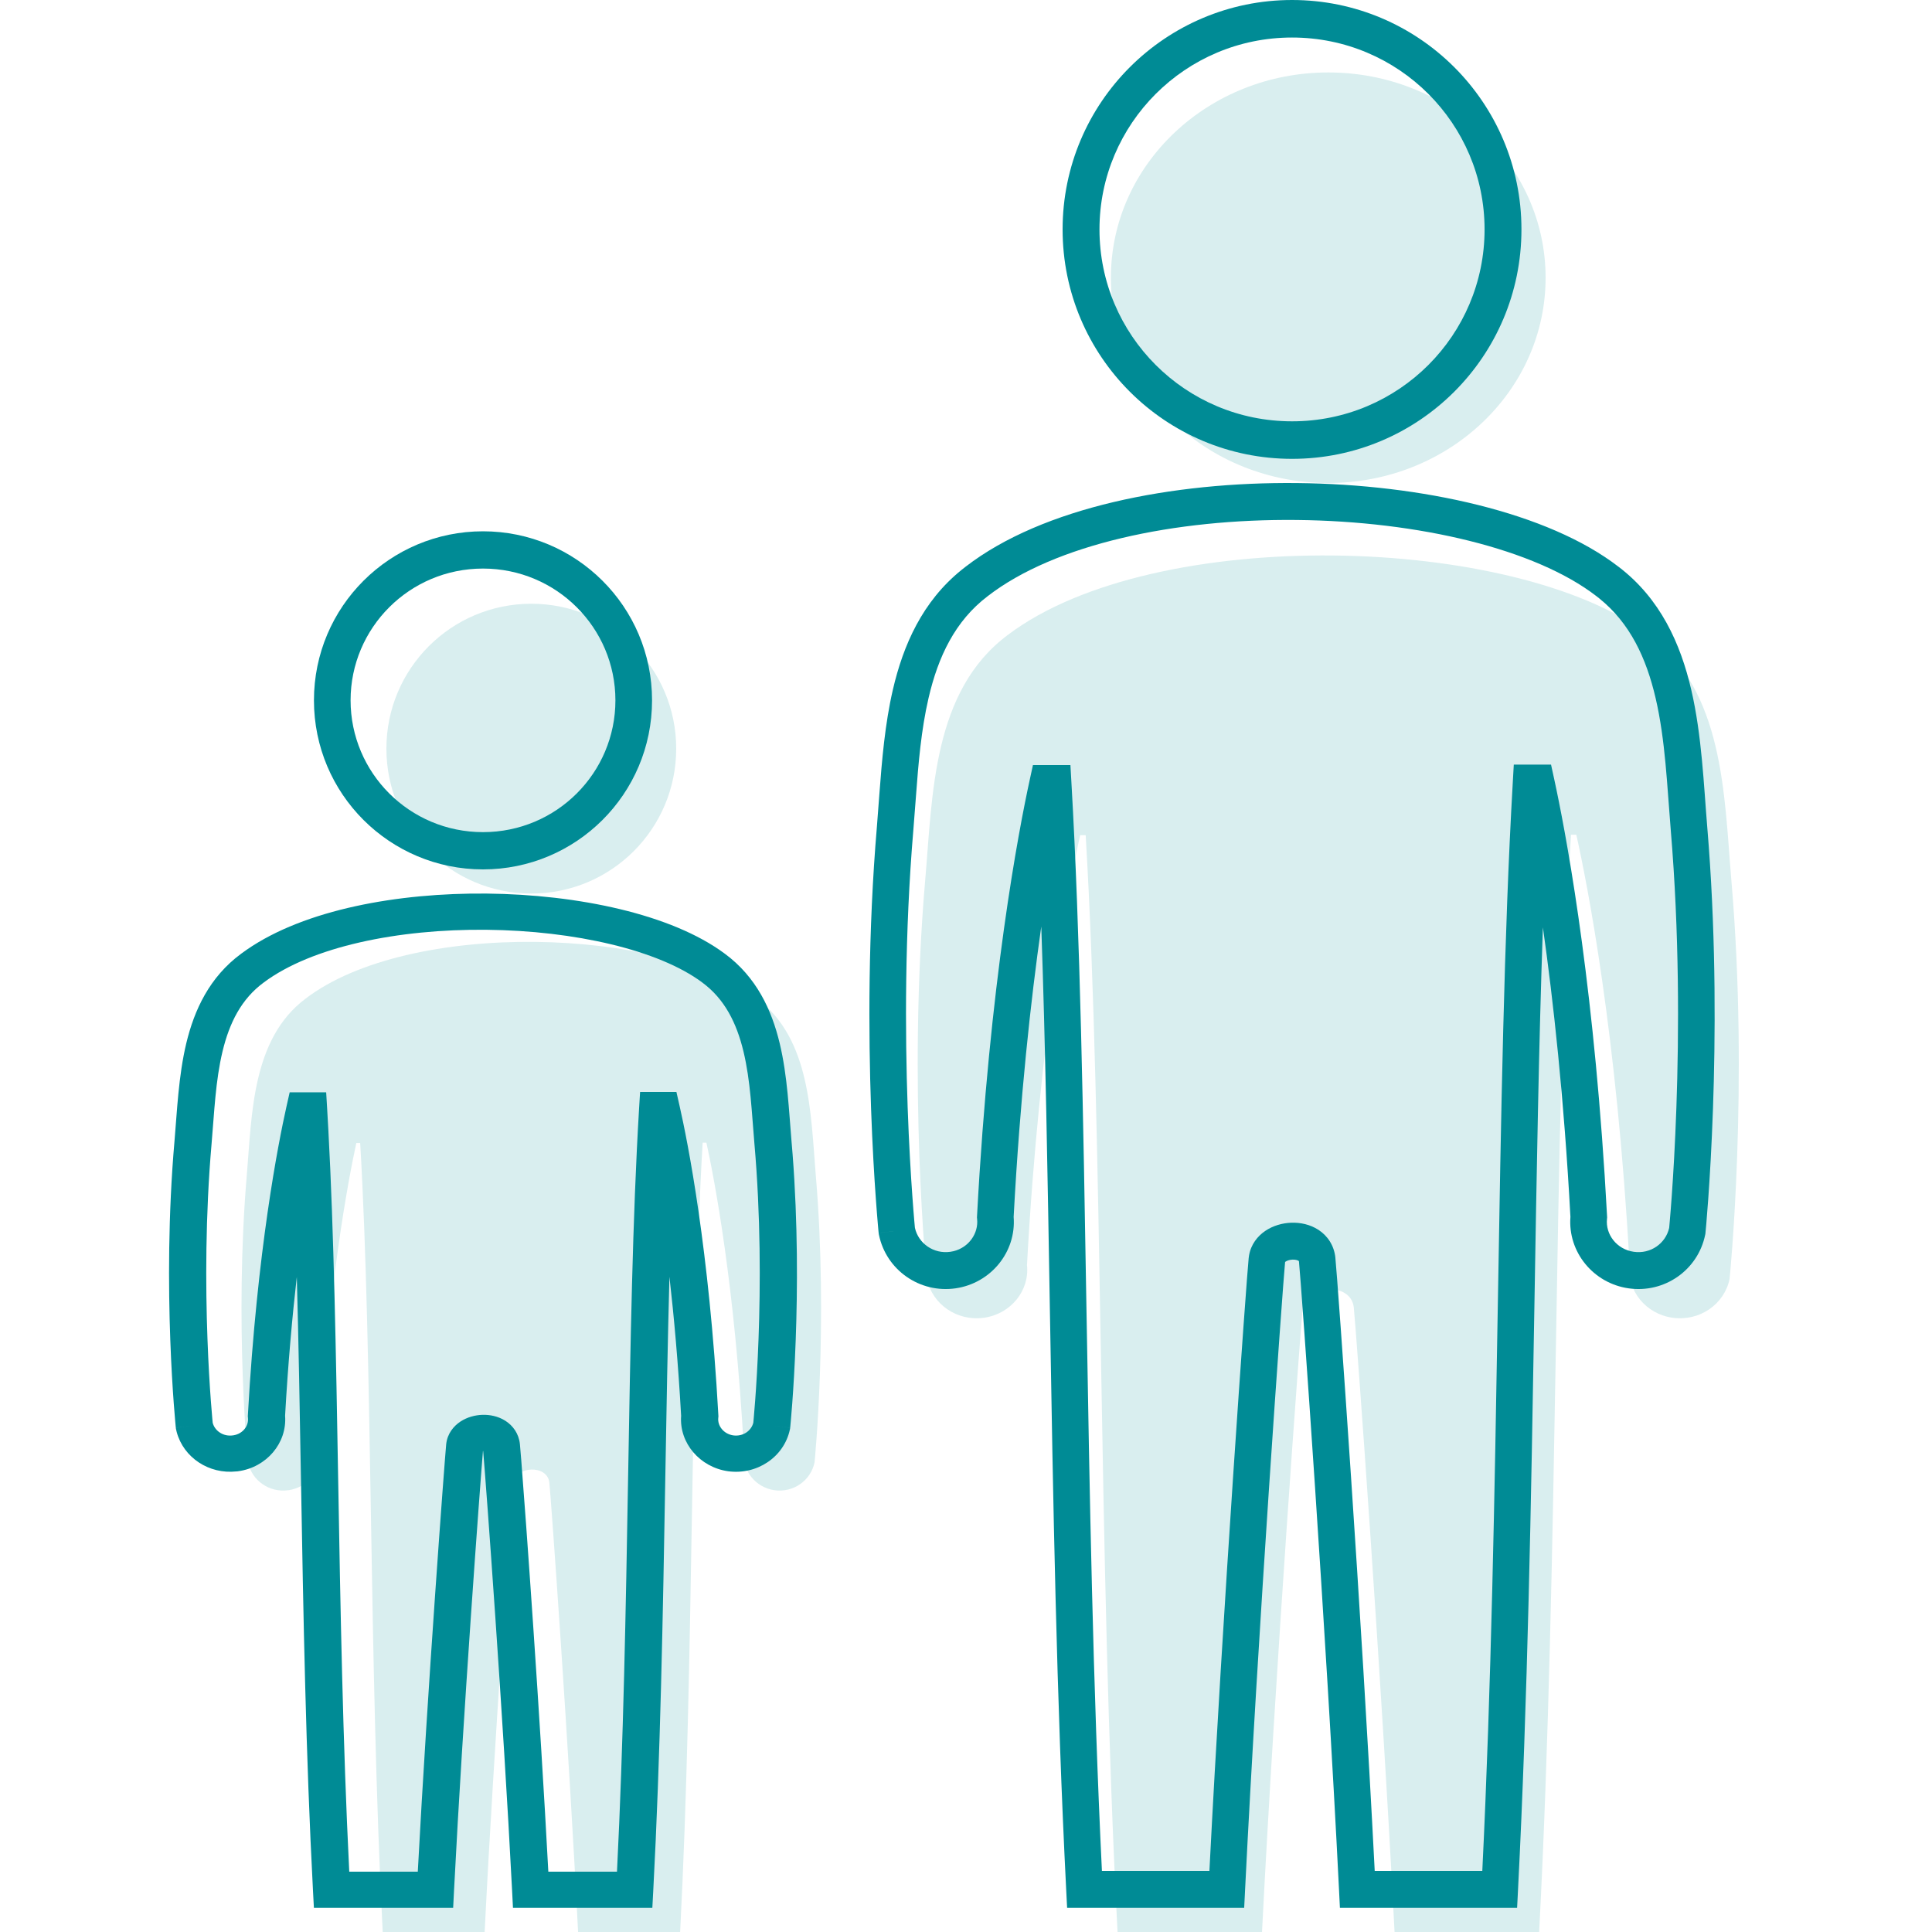 <svg width="80" height="80" viewBox="0 0 80 80" fill="none" xmlns="http://www.w3.org/2000/svg">
<path fill-rule="evenodd" clip-rule="evenodd" d="M40.745 54.565C41.858 54.409 42.638 53.438 42.525 52.387C43.048 42.818 44.264 36.652 44.726 34.584H44.956C45.695 47.084 45.459 64.356 46.275 80H52.257C52.795 69.406 53.852 55.005 53.944 54.141C54.047 53.19 55.945 53.059 56.058 54.141C56.15 55.005 57.207 69.406 57.746 80H63.733C64.548 64.351 64.312 47.069 65.051 34.564H65.272C65.728 36.611 66.949 42.783 67.478 52.387C67.365 53.438 68.144 54.409 69.258 54.565C70.371 54.722 71.397 54.014 71.618 52.963C71.618 52.963 72.428 44.997 71.689 36.414C71.392 32.916 71.392 28.61 68.262 26.285C62.732 22.115 47.809 21.7 41.74 26.285C38.611 28.605 38.616 32.911 38.313 36.414C37.569 44.997 38.385 52.963 38.385 52.963C38.605 54.014 39.636 54.722 40.745 54.565Z" fill="#D9EEEF"/>
<path d="M64 11.5C64 6.806 59.973 3 55.003 3C50.032 3 46 6.806 46 11.5C46 16.194 50.027 20 55.003 20C59.978 20 64 16.194 64 11.5Z" fill="#D9EEEF"/>
<path d="M61.473 9.5C61.473 5.125 57.919 1.554 53.502 1.554C49.085 1.554 45.527 5.126 45.527 9.5C45.527 13.874 49.08 17.446 53.502 17.446C57.924 17.446 61.473 13.875 61.473 9.5ZM63 9.5C63 14.76 58.741 19 53.502 19C48.264 19 44 14.76 44 9.5C44 4.239 48.27 2.09736e-05 53.502 0C58.736 0 63 4.24 63 9.5Z" fill="#008B95"/>
<path d="M53.708 20.002C58.864 20.055 64.098 21.215 67.017 23.466H67.018C68.753 24.786 69.588 26.651 70.032 28.565C70.471 30.456 70.549 32.513 70.692 34.225L70.756 35.042C71.056 39.113 71.033 42.99 70.931 45.904C70.876 47.46 70.799 48.743 70.735 49.64C70.703 50.088 70.674 50.439 70.654 50.679C70.643 50.799 70.635 50.891 70.629 50.954C70.626 50.985 70.624 51.009 70.622 51.026C70.621 51.034 70.621 51.04 70.621 51.044C70.62 51.046 70.62 51.048 70.62 51.049C70.62 51.05 70.62 51.05 70.62 51.05V51.051L69.866 50.975L70.62 51.051L70.616 51.091L70.608 51.13C70.308 52.595 68.918 53.561 67.434 53.347C65.978 53.138 64.915 51.846 65.028 50.388C64.762 45.452 64.317 41.424 63.888 38.4C63.718 43.264 63.629 48.606 63.535 54.154C63.402 62.056 63.26 70.37 62.857 78.275L62.82 79H55.483L55.447 78.274C54.917 67.593 53.877 53.092 53.788 52.242V52.24C53.786 52.217 53.781 52.214 53.784 52.219C53.786 52.222 53.785 52.218 53.771 52.209C53.736 52.186 53.651 52.154 53.523 52.158C53.395 52.163 53.292 52.201 53.236 52.239C53.224 52.247 53.217 52.254 53.213 52.258C53.114 53.257 52.082 67.654 51.555 78.274L51.519 79H44.187L44.15 78.275C43.748 70.373 43.605 62.063 43.472 54.165C43.378 48.599 43.288 43.241 43.117 38.365C42.686 41.394 42.239 45.434 41.973 50.388C42.087 51.846 41.024 53.137 39.568 53.347L39.569 53.347C38.091 53.561 36.695 52.595 36.395 51.13L36.387 51.091L36.383 51.052L37.137 50.975L36.383 51.051V51.051C36.383 51.051 36.382 51.05 36.382 51.05C36.382 51.048 36.382 51.047 36.382 51.044C36.381 51.04 36.381 51.034 36.38 51.026C36.379 51.01 36.376 50.986 36.373 50.955C36.367 50.892 36.359 50.8 36.349 50.68C36.328 50.44 36.299 50.088 36.267 49.64C36.202 48.744 36.124 47.46 36.069 45.905C35.959 42.796 35.941 38.592 36.311 34.224L36.413 32.883C36.517 31.492 36.643 29.98 36.971 28.562C37.401 26.707 38.197 24.9 39.825 23.591L39.985 23.465C43.176 21.001 48.55 19.949 53.708 20.002ZM53.692 21.531C48.649 21.479 43.689 22.528 40.902 24.683L40.897 24.687C39.551 25.709 38.847 27.185 38.448 28.91C38.144 30.221 38.029 31.605 37.927 32.982L37.821 34.354C37.458 38.641 37.476 42.779 37.584 45.85C37.638 47.384 37.715 48.649 37.779 49.53C37.81 49.97 37.838 50.313 37.858 50.546C37.869 50.663 37.877 50.751 37.882 50.811C37.883 50.824 37.885 50.837 37.886 50.847C38.031 51.487 38.658 51.934 39.353 51.834H39.353L39.484 51.809C40.121 51.653 40.522 51.067 40.46 50.475L40.454 50.414L40.457 50.353C40.975 40.66 42.179 34.401 42.641 32.281L42.772 31.68H44.324L44.365 32.4C44.73 38.721 44.854 46.243 44.987 54.138C45.117 61.799 45.255 69.817 45.628 77.471H50.079C50.619 66.867 51.615 52.956 51.706 52.082L51.707 52.082L51.72 51.988C51.797 51.527 52.074 51.186 52.389 50.971C52.716 50.749 53.106 50.642 53.472 50.63C53.838 50.618 54.247 50.698 54.597 50.927C54.967 51.169 55.243 51.565 55.296 52.084H55.295C55.388 52.974 56.384 66.874 56.924 77.471H61.379C61.752 69.815 61.891 61.793 62.02 54.128C62.154 46.229 62.277 38.703 62.642 32.38L62.683 31.66H64.225L64.356 32.26L64.45 32.703C64.962 35.157 66.055 41.232 66.545 50.353L66.548 50.413L66.542 50.475C66.476 51.107 66.937 51.731 67.649 51.834C68.348 51.935 68.97 51.488 69.116 50.848C69.117 50.837 69.118 50.825 69.12 50.811C69.125 50.752 69.133 50.663 69.143 50.547C69.163 50.314 69.192 49.97 69.223 49.53C69.286 48.65 69.362 47.384 69.416 45.85C69.524 42.779 69.542 38.64 69.181 34.354L69.181 34.353C69.03 32.539 68.962 30.661 68.557 28.914C68.169 27.243 67.495 25.804 66.229 24.784L66.101 24.683C63.573 22.732 58.738 21.582 53.692 21.531Z" fill="#008B95"/>
<path fill-rule="evenodd" clip-rule="evenodd" d="M11.948 61.706C12.734 61.594 13.283 60.896 13.203 60.138C13.575 53.254 14.432 48.818 14.754 47.331H14.915C15.439 56.324 15.268 68.746 15.847 80H20.068C20.446 72.378 21.197 62.019 21.257 61.397C21.333 60.714 22.667 60.623 22.748 61.397C22.814 62.019 23.559 72.378 23.937 80H28.163C28.742 68.741 28.571 56.314 29.095 47.316H29.251C29.573 48.788 30.435 53.229 30.808 60.138C30.727 60.891 31.281 61.589 32.062 61.706C32.848 61.817 33.573 61.311 33.729 60.552C33.729 60.552 34.303 54.822 33.779 48.651C33.568 46.132 33.568 43.037 31.362 41.363C27.458 38.363 16.925 38.065 12.638 41.363C10.432 43.032 10.432 46.132 10.22 48.651C9.697 54.822 10.271 60.552 10.271 60.552C10.427 61.306 11.152 61.817 11.938 61.706H11.948Z" fill="#D9EEEF"/>
<path d="M28 31C28 27.685 25.316 25 22 25C18.684 25 16 27.685 16 31C16 34.315 18.684 37 22 37C25.316 37 28 34.315 28 31Z" fill="#D9EEEF"/>
<path d="M25.483 29C25.483 25.999 23.044 23.543 20 23.543C16.956 23.543 14.517 25.999 14.517 29C14.518 32.001 16.956 34.457 20 34.457C23.044 34.457 25.483 32.002 25.483 29ZM27 29C27 32.881 23.855 36 20 36C16.145 36 13 32.881 13 29C13 25.12 16.145 22 20 22C23.855 22 27 25.12 27 29Z" fill="#008B95"/>
<path d="M20.154 37.001C23.936 37.039 27.817 37.858 30.005 39.485H30.006C31.327 40.457 31.955 41.824 32.285 43.2C32.61 44.551 32.669 46.026 32.772 47.219L32.82 47.797C33.041 50.675 33.025 53.415 32.949 55.474C32.909 56.573 32.852 57.48 32.805 58.114C32.781 58.431 32.76 58.679 32.745 58.85C32.737 58.935 32.731 59 32.727 59.045C32.725 59.067 32.723 59.084 32.722 59.096C32.721 59.101 32.721 59.106 32.721 59.109C32.721 59.111 32.72 59.112 32.72 59.113V59.114L31.954 59.039L32.72 59.115L32.716 59.153L32.708 59.191C32.464 60.34 31.337 61.084 30.147 60.921L30.141 60.92C28.987 60.753 28.12 59.762 28.204 58.625C28.082 56.449 27.909 54.523 27.72 52.867C27.647 55.538 27.598 58.369 27.547 61.282C27.45 66.85 27.346 72.713 27.05 78.289L27.012 79H21.241L21.205 78.288C20.837 71.089 20.125 61.433 20.007 60.085C20.004 60.085 20.001 60.085 19.998 60.086C19.882 61.462 19.167 71.103 18.8 78.288L18.764 79H12.998L12.96 78.289C12.664 72.716 12.56 66.855 12.463 61.29C12.412 58.376 12.363 55.544 12.29 52.873C12.101 54.528 11.928 56.45 11.805 58.622C11.891 59.76 11.033 60.76 9.863 60.921L9.809 60.928H9.788C8.657 61.053 7.601 60.359 7.317 59.298L7.292 59.192L7.284 59.154L7.28 59.115L8.046 59.039L7.28 59.114V59.113C7.28 59.112 7.279 59.111 7.279 59.109C7.279 59.106 7.278 59.101 7.278 59.096C7.277 59.084 7.275 59.067 7.273 59.045C7.268 59 7.262 58.935 7.255 58.85C7.239 58.679 7.219 58.431 7.195 58.114C7.148 57.48 7.091 56.573 7.051 55.474C6.97 53.278 6.957 50.307 7.228 47.219C7.331 46.026 7.39 44.55 7.714 43.198C8.044 41.824 8.671 40.458 9.99 39.488L10.219 39.324C12.629 37.661 16.486 36.965 20.154 37.001ZM20.139 38.5C16.471 38.464 12.907 39.202 10.927 40.678L10.922 40.682C9.996 41.361 9.5 42.349 9.214 43.539C8.923 44.752 8.874 46.052 8.762 47.346V47.347C8.499 50.355 8.511 53.262 8.59 55.42C8.629 56.499 8.685 57.387 8.731 58.006C8.754 58.314 8.775 58.556 8.789 58.719C8.797 58.8 8.802 58.863 8.806 58.904C8.807 58.908 8.806 58.911 8.807 58.914C8.893 59.248 9.24 59.491 9.637 59.437L9.678 59.431C10.067 59.363 10.304 59.032 10.268 58.709L10.262 58.649L10.265 58.589C10.647 51.744 11.526 47.323 11.862 45.82L11.995 45.23H13.506L13.548 45.935L13.596 46.781C13.827 51.06 13.912 56.049 14.003 61.264C14.096 66.597 14.195 72.171 14.462 77.501H17.3C17.695 70.05 18.415 60.413 18.476 59.801L18.477 59.796L18.477 59.791C18.526 59.36 18.785 59.047 19.072 58.86C19.349 58.679 19.674 58.595 19.976 58.585C20.276 58.576 20.62 58.639 20.92 58.828C21.241 59.03 21.482 59.363 21.528 59.795L21.584 60.46C21.775 62.863 22.361 71.013 22.705 77.501H25.548C25.815 72.169 25.915 66.592 26.007 61.257C26.104 55.692 26.194 50.383 26.462 45.92L26.505 45.215H28.009L28.142 45.803C28.479 47.292 29.363 51.719 29.745 58.589L29.748 58.65L29.742 58.71C29.706 59.031 29.956 59.378 30.367 59.437C30.766 59.489 31.107 59.249 31.193 58.914C31.193 58.911 31.193 58.908 31.194 58.904C31.198 58.863 31.203 58.8 31.211 58.719C31.225 58.556 31.246 58.314 31.269 58.006C31.315 57.387 31.371 56.499 31.41 55.42C31.489 53.262 31.501 50.355 31.238 47.347V47.346C31.126 46.052 31.077 44.753 30.786 43.541C30.5 42.352 30.003 41.363 29.076 40.681L29.073 40.678C27.282 39.345 23.808 38.537 20.139 38.5Z" fill="#008B95"/>
</svg>
